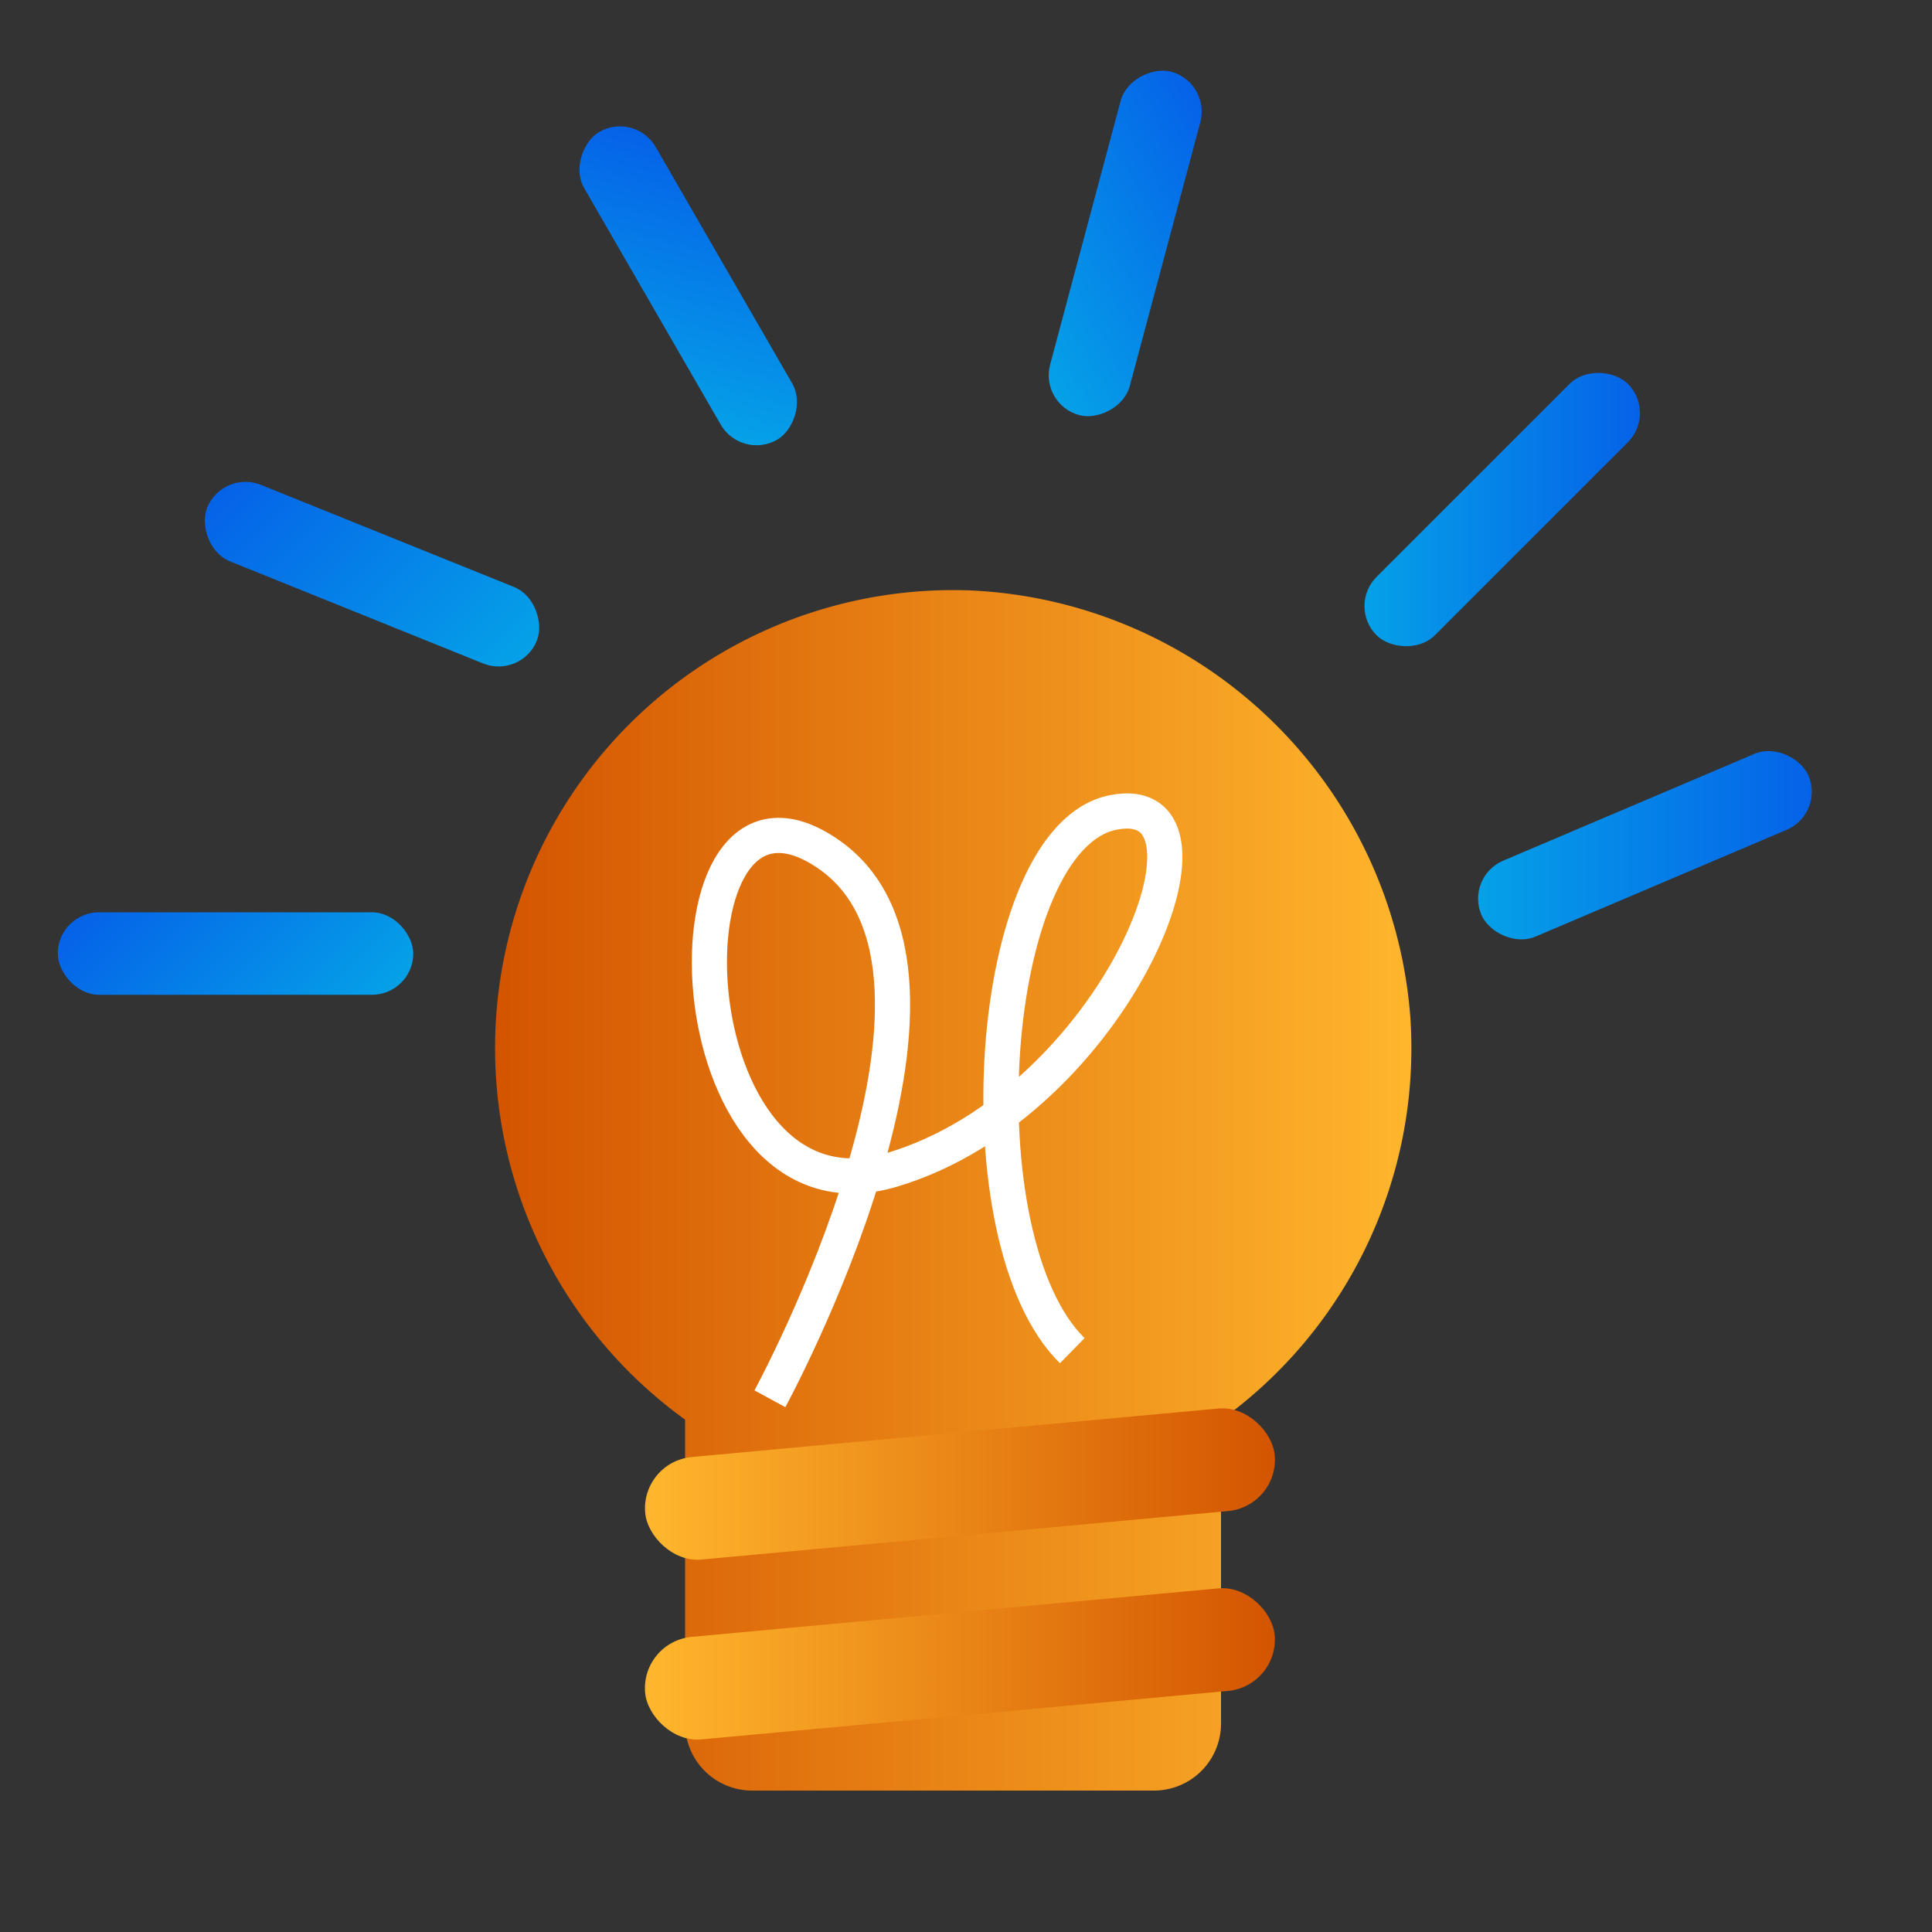 <svg id="Layer_1" data-name="Layer 1" xmlns="http://www.w3.org/2000/svg" xmlns:xlink="http://www.w3.org/1999/xlink" viewBox="0 0 100 100"><rect x="0" y="0" width="100" height="100" fill="#333333" stroke="none"/><defs><style>.cls-1{fill:url(#linear-gradient);}.cls-2{fill:url(#linear-gradient-2);}.cls-3{fill:url(#linear-gradient-3);}.cls-4{fill:none;stroke:#fff;stroke-miterlimit:10;stroke-width:1.82px;}.cls-5{fill:url(#linear-gradient-4);}.cls-6{fill:url(#linear-gradient-5);}.cls-7{fill:url(#linear-gradient-6);}.cls-8{fill:url(#linear-gradient-7);}.cls-9{fill:url(#linear-gradient-8);}.cls-10{fill:url(#linear-gradient-9);}</style><linearGradient id="linear-gradient" x1="25.62" y1="61.61" x2="73.04" y2="61.61" gradientUnits="userSpaceOnUse"><stop offset="0" stop-color="#d35400"/><stop offset="1" stop-color="#ffb62d"/></linearGradient><linearGradient id="linear-gradient-2" x1="-9.51" y1="-3084.95" x2="23.1" y2="-3084.95" gradientTransform="translate(-240.08 3157.45) rotate(5.26)" xlink:href="#linear-gradient"/><linearGradient id="linear-gradient-3" x1="-9.51" y1="-3075.65" x2="23.1" y2="-3075.65" gradientTransform="translate(-239.23 3138.87) rotate(5.26)" xlink:href="#linear-gradient"/><linearGradient id="linear-gradient-4" x1="76.5" y1="43.75" x2="93.78" y2="43.75" gradientTransform="translate(146.39 117.32) rotate(-156.97)" gradientUnits="userSpaceOnUse"><stop offset="0" stop-color="#05a1e8"/><stop offset="1" stop-color="#0562e8"/></linearGradient><linearGradient id="linear-gradient-5" x1="70.63" y1="26.38" x2="84.89" y2="26.38" gradientTransform="translate(114.09 100.01) rotate(-135)" xlink:href="#linear-gradient-4"/><linearGradient id="linear-gradient-6" x1="-761.99" y1="-186.11" x2="-747.72" y2="-186.11" gradientTransform="translate(-343.93 -652.76) rotate(-135)" xlink:href="#linear-gradient-4"/><linearGradient id="linear-gradient-7" x1="-1562.52" y1="-1153.03" x2="-1548.26" y2="-1153.03" gradientTransform="translate(-248.88 -1900.35) rotate(-135)" xlink:href="#linear-gradient-4"/><linearGradient id="linear-gradient-8" x1="-1219.85" y1="-2663.73" x2="-1202.57" y2="-2663.73" gradientTransform="translate(-53.41 -2895.56) rotate(-156.97)" xlink:href="#linear-gradient-4"/><linearGradient id="linear-gradient-9" x1="-1227.24" y1="-2682.61" x2="-1212.98" y2="-2682.61" gradientTransform="translate(1046.34 -2710.28) rotate(-135)" xlink:href="#linear-gradient-4"/></defs><path class="cls-1" d="M73,52.67a23.71,23.71,0,0,1-9.8,20.83V89.2a3.47,3.47,0,0,1-3.47,3.48H38.93a3.47,3.47,0,0,1-3.47-3.48V73.48A23.71,23.71,0,0,1,50.22,30.56,23.91,23.91,0,0,1,73,52.67Z"/><rect class="cls-2" x="33.33" y="83.46" width="32.72" height="5.33" rx="2.67" transform="translate(107.06 167.33) rotate(174.74)"/><rect class="cls-3" x="33.33" y="74.15" width="32.72" height="5.33" rx="2.67" transform="translate(106.21 148.75) rotate(174.74)"/><path class="cls-4" d="M39.85,72.4s12-22.05,3-28.21S34.59,64,46.17,60.55s18.1-19.8,11.46-18.5S49.69,64.22,55.5,69.91"/><rect class="cls-5" x="75.94" y="41.61" width="18.4" height="4.27" rx="2.14" transform="translate(180.61 50.7) rotate(156.97)"/><rect class="cls-6" x="68.56" y="24.24" width="18.4" height="4.27" rx="2.14" transform="translate(151.39 -9.96) rotate(135)"/><rect class="cls-7" x="49.03" y="10.46" width="18.4" height="4.27" rx="2.14" transform="translate(85.45 -40.4) rotate(104.97)"/><rect class="cls-8" x="26.43" y="12.66" width="18.4" height="4.27" rx="2.14" transform="translate(30.62 -23.46) rotate(60)"/><rect class="cls-9" x="10.05" y="27.58" width="18.4" height="4.27" rx="2.14" transform="translate(12.52 -5.04) rotate(21.97)"/><rect class="cls-10" x="2.99" y="47.22" width="18.4" height="4.27" rx="2.14"/></svg>
